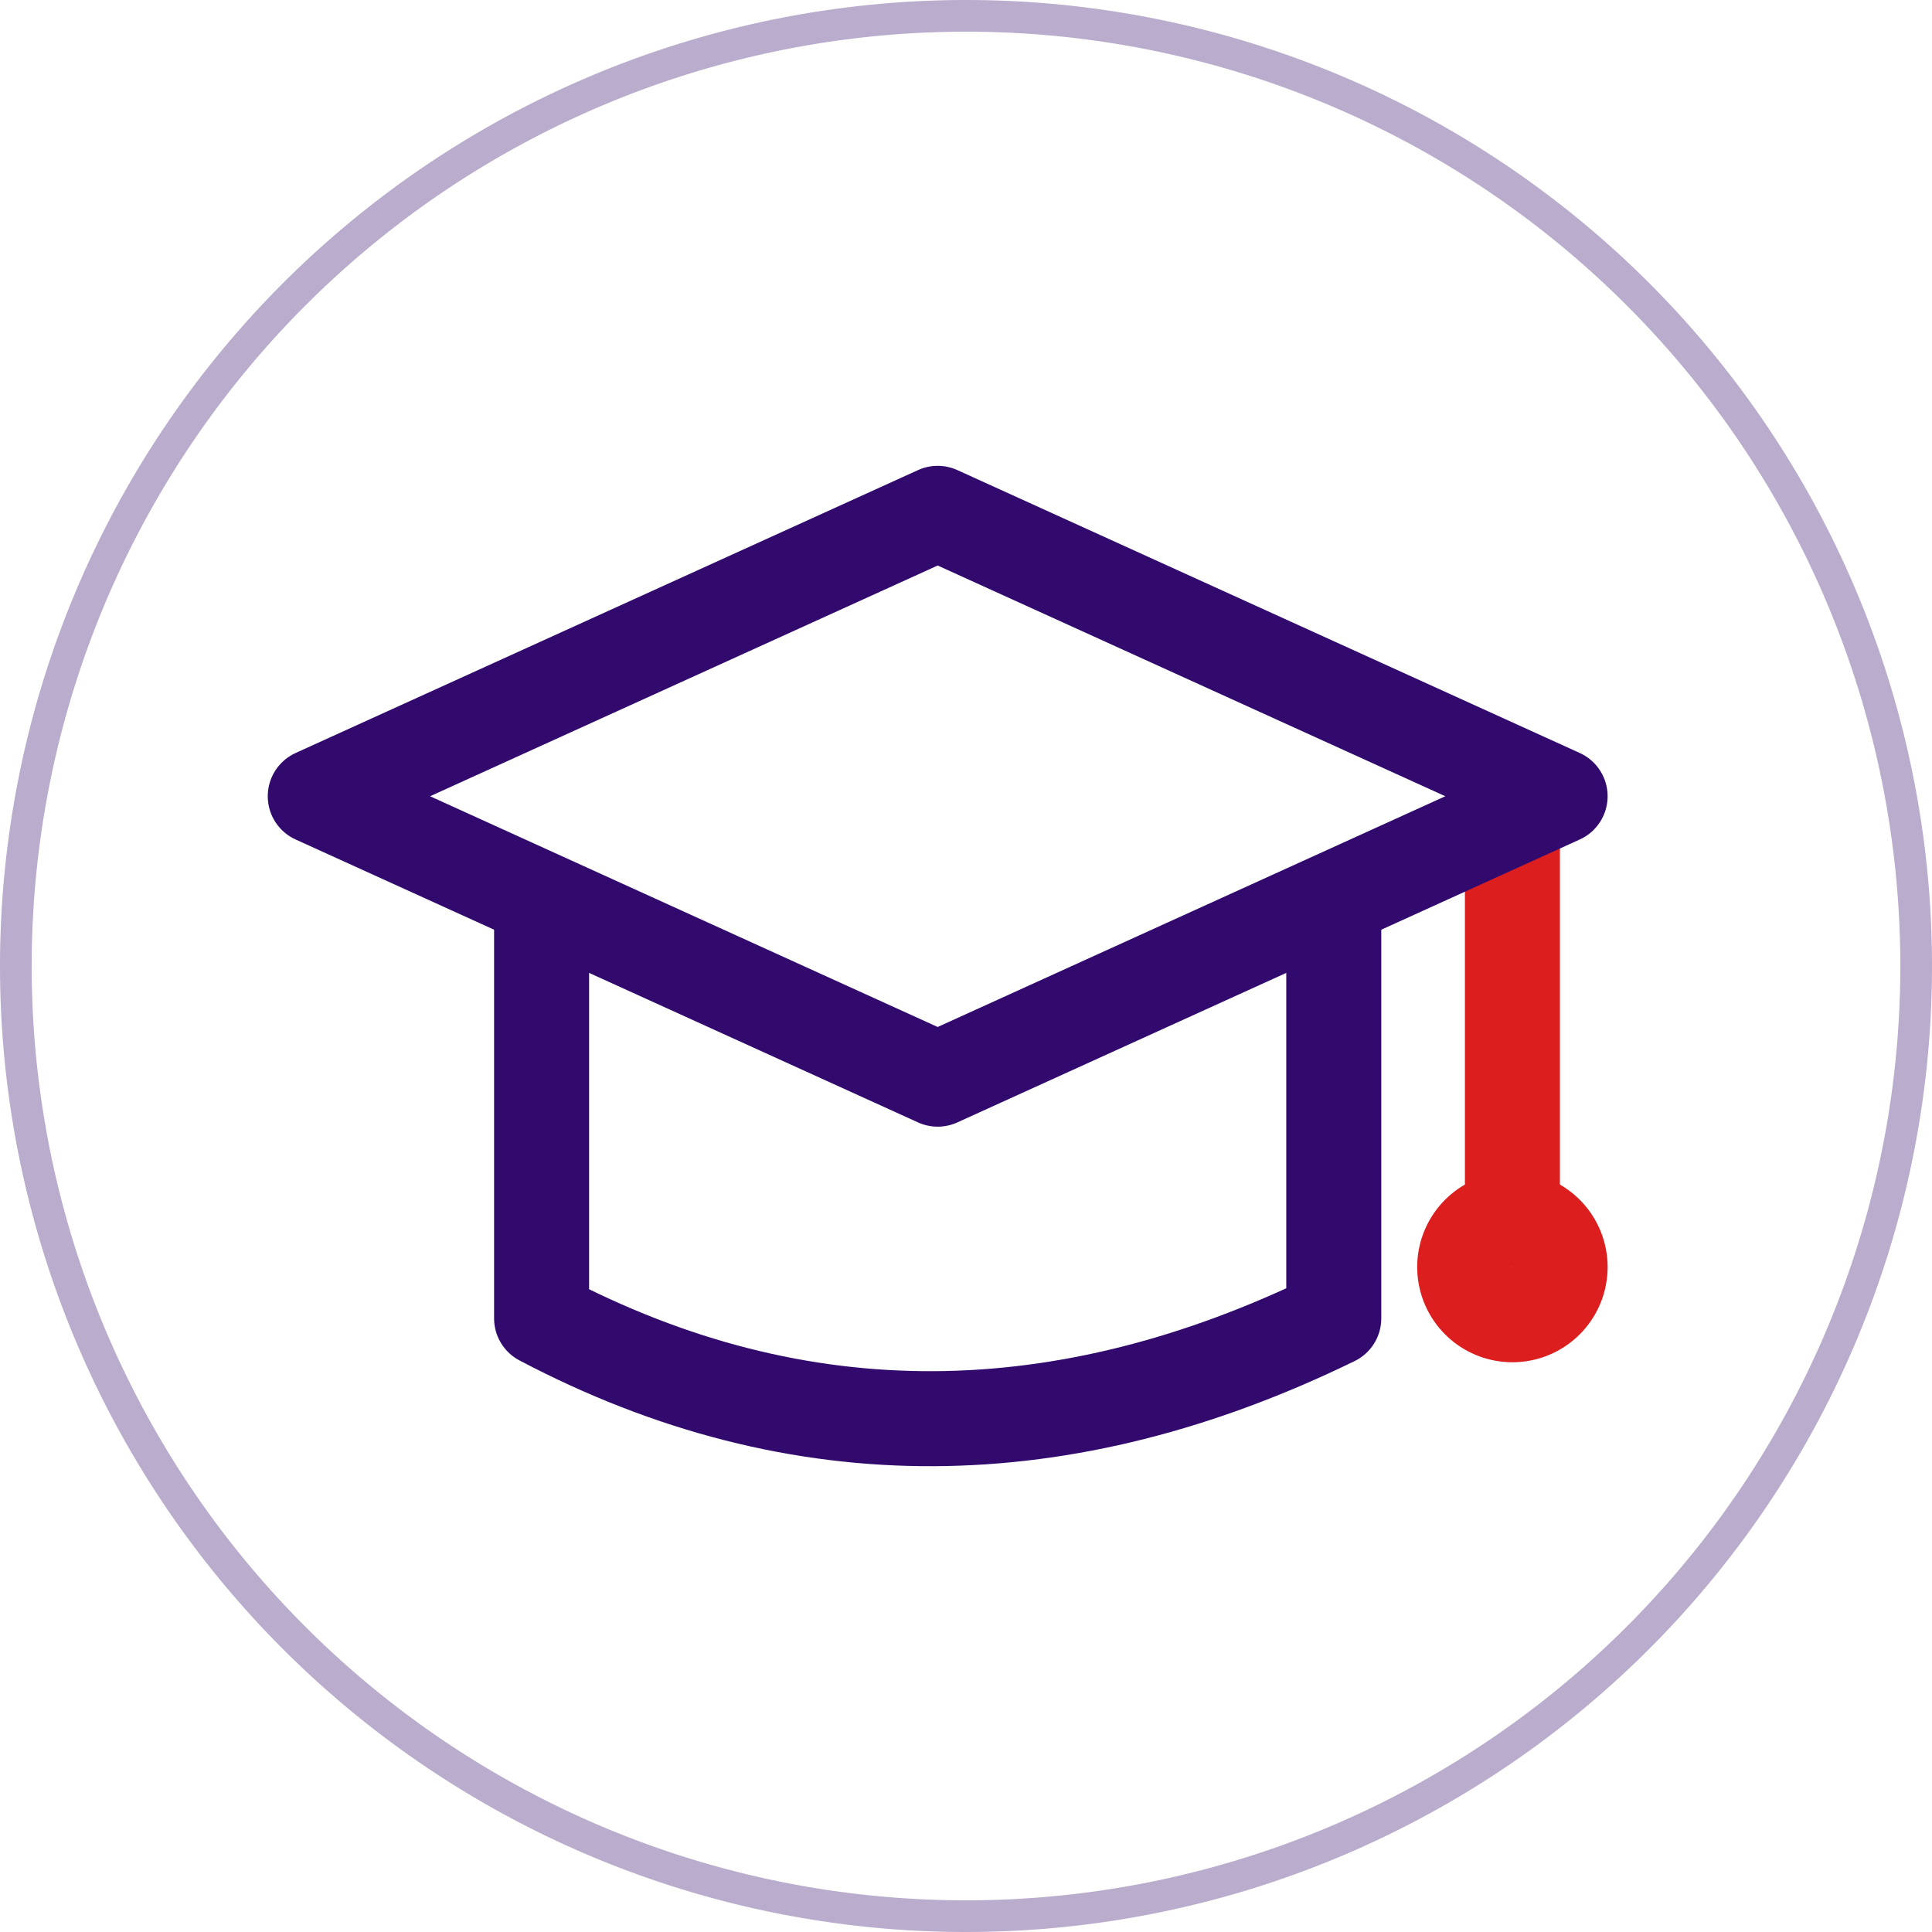 <svg xmlns="http://www.w3.org/2000/svg" width="61" height="61" viewBox="0 0 61 61">
  <g id="PODPORA_VZDELAVANI_IKONA" transform="translate(0.25 17.55)">
    <path id="Path_179" data-name="Path 179" d="M30.25-17.05a30,30,0,1,1-30,30A30.014,30.014,0,0,1,30.25-17.05Z" fill="none" stroke="#b9accd" stroke-linecap="round" stroke-linejoin="round" stroke-width="1"/>
    <g id="Group_208" data-name="Group 208" transform="translate(9.042 15.158)">
      <path id="Path_440" data-name="Path 440" d="M22.662-11.5V1.859" transform="translate(15.798 3.933)" fill="none" stroke="#dc1e1e" stroke-linecap="round" stroke-linejoin="round" stroke-width="3"/>
      <path id="Path_441" data-name="Path 441" d="M24.674-1A1.506,1.506,0,0,0,23.168-2.5,1.506,1.506,0,0,0,21.662-1,1.506,1.506,0,0,0,23.168.511,1.506,1.506,0,0,0,24.674-1Z" transform="translate(15.292 8.292)" fill="none" stroke="#dc1e1e" stroke-linecap="round" stroke-linejoin="round" stroke-width="3"/>
      <path id="Path_438" data-name="Path 438" d="M39.966-7.568,20.314,1.365.662-7.568,20.314-16.5Z" transform="translate(0)" fill="none" stroke="#320a6e" stroke-linecap="round" stroke-linejoin="round" stroke-width="3"/>
      <path id="Path_439" data-name="Path 439" d="M29.674-9.5V3.412c-8.481,4.138-16.838,4.307-25.012,0V-9.5" transform="translate(3.146 5.506)" fill="none" stroke="#320a6e" stroke-linecap="round" stroke-linejoin="round" stroke-width="3"/>
    </g>
  </g>
</svg>
